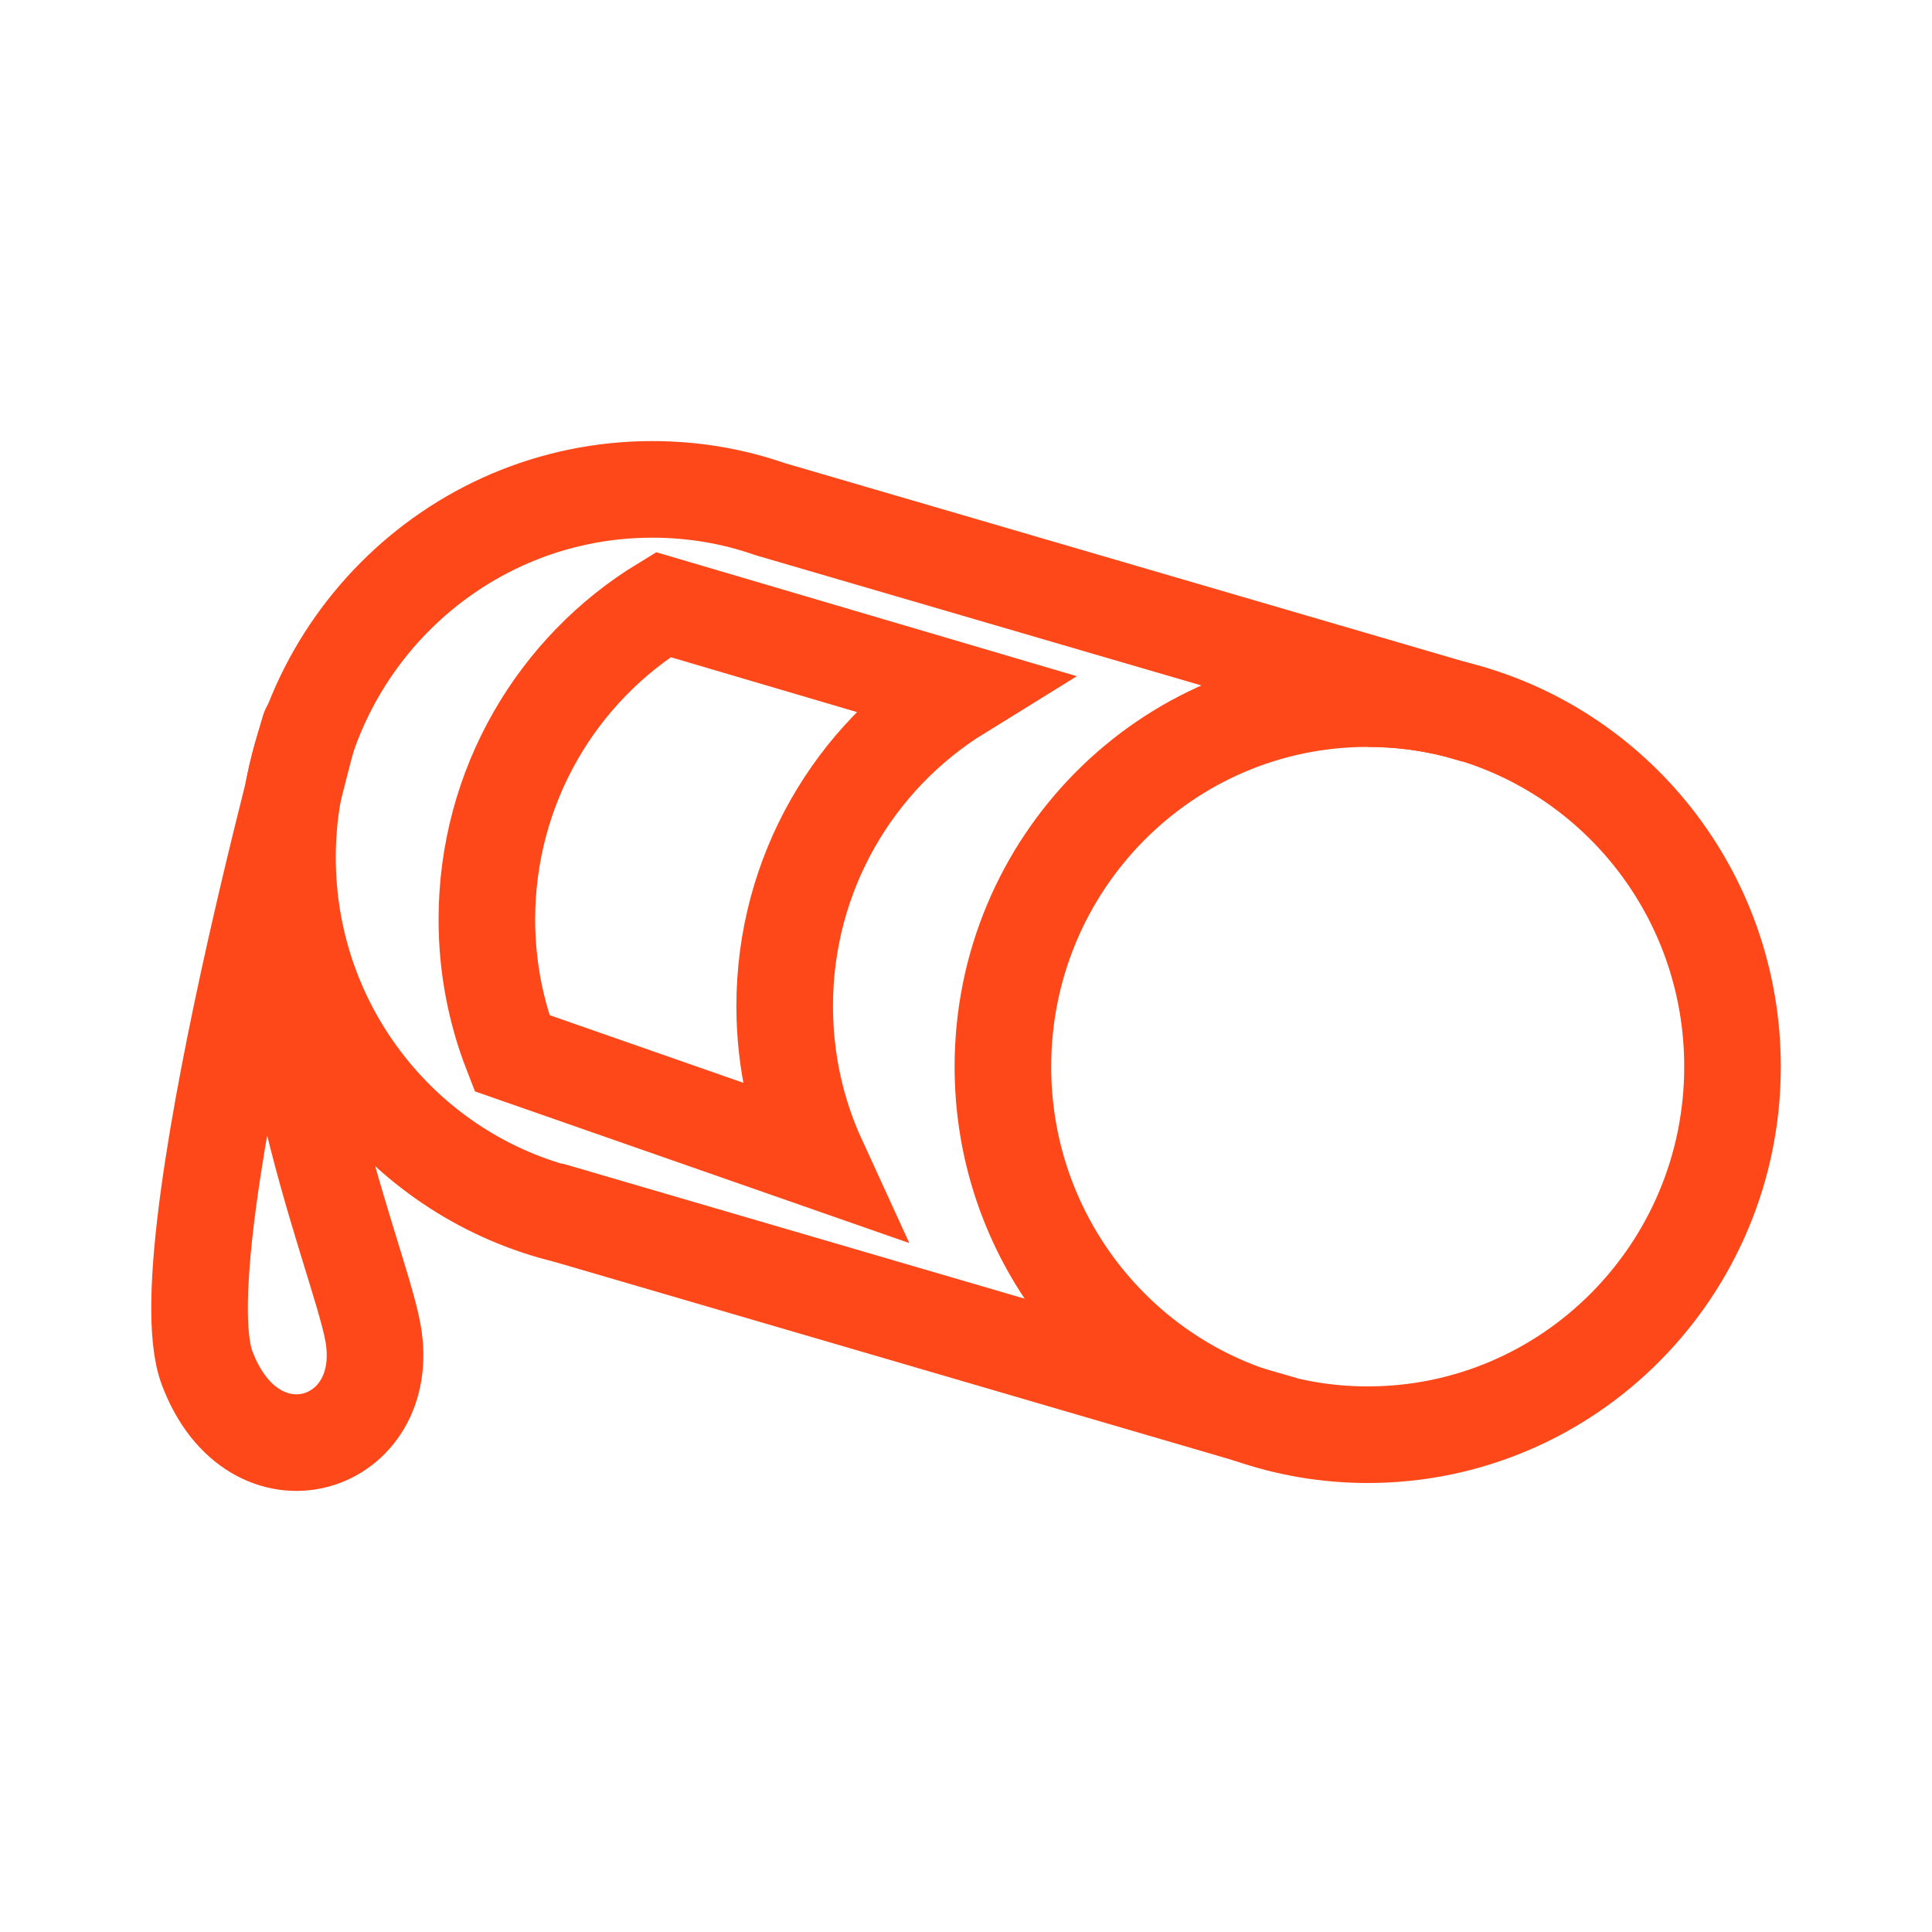 <svg width="20" height="20" viewBox="0 0 20 20" fill="none" xmlns="http://www.w3.org/2000/svg">
<path d="M15.277 7.404L15.063 7.342" stroke="#FE4819" stroke-miterlimit="10"/>
<path d="M13.288 14.747L12.934 14.645" stroke="#FE4819" stroke-miterlimit="10"/>
<path d="M17.935 11.042C17.935 13.145 16.244 14.852 14.158 14.852C13.73 14.852 13.318 14.779 12.934 14.645C11.449 14.134 10.382 12.714 10.382 11.042C10.382 8.938 12.073 7.232 14.158 7.232C14.47 7.232 14.773 7.27 15.063 7.342C16.712 7.75 17.935 9.253 17.935 11.042Z" stroke="#FE4819" stroke-miterlimit="10"/>
<path d="M12.934 14.645L5.874 12.581C5.872 12.582 5.87 12.582 5.868 12.579C4.209 12.179 2.976 10.673 2.976 8.876C2.976 6.772 4.667 5.066 6.753 5.066C7.179 5.066 7.589 5.137 7.97 5.27L15.062 7.342C14.773 7.27 14.47 7.232 14.158 7.232" stroke="#FE4819" stroke-miterlimit="10"/>
<path d="M3.124 7.819C3.609 6.127 1.659 12.874 2.144 14.162C2.628 15.449 4.08 14.989 3.86 13.791C3.707 12.957 2.462 10.133 3.124 7.819Z" stroke="#FE4819" stroke-miterlimit="10"/>
<path d="M8.123 10.416C8.123 10.985 8.247 11.525 8.469 12.009L5.299 10.902C5.132 10.474 5.04 10.007 5.04 9.52C5.04 8.136 5.771 6.925 6.865 6.259L9.932 7.163C8.847 7.833 8.123 9.039 8.123 10.416Z" stroke="#FE4819" stroke-miterlimit="10"/>
</svg>
